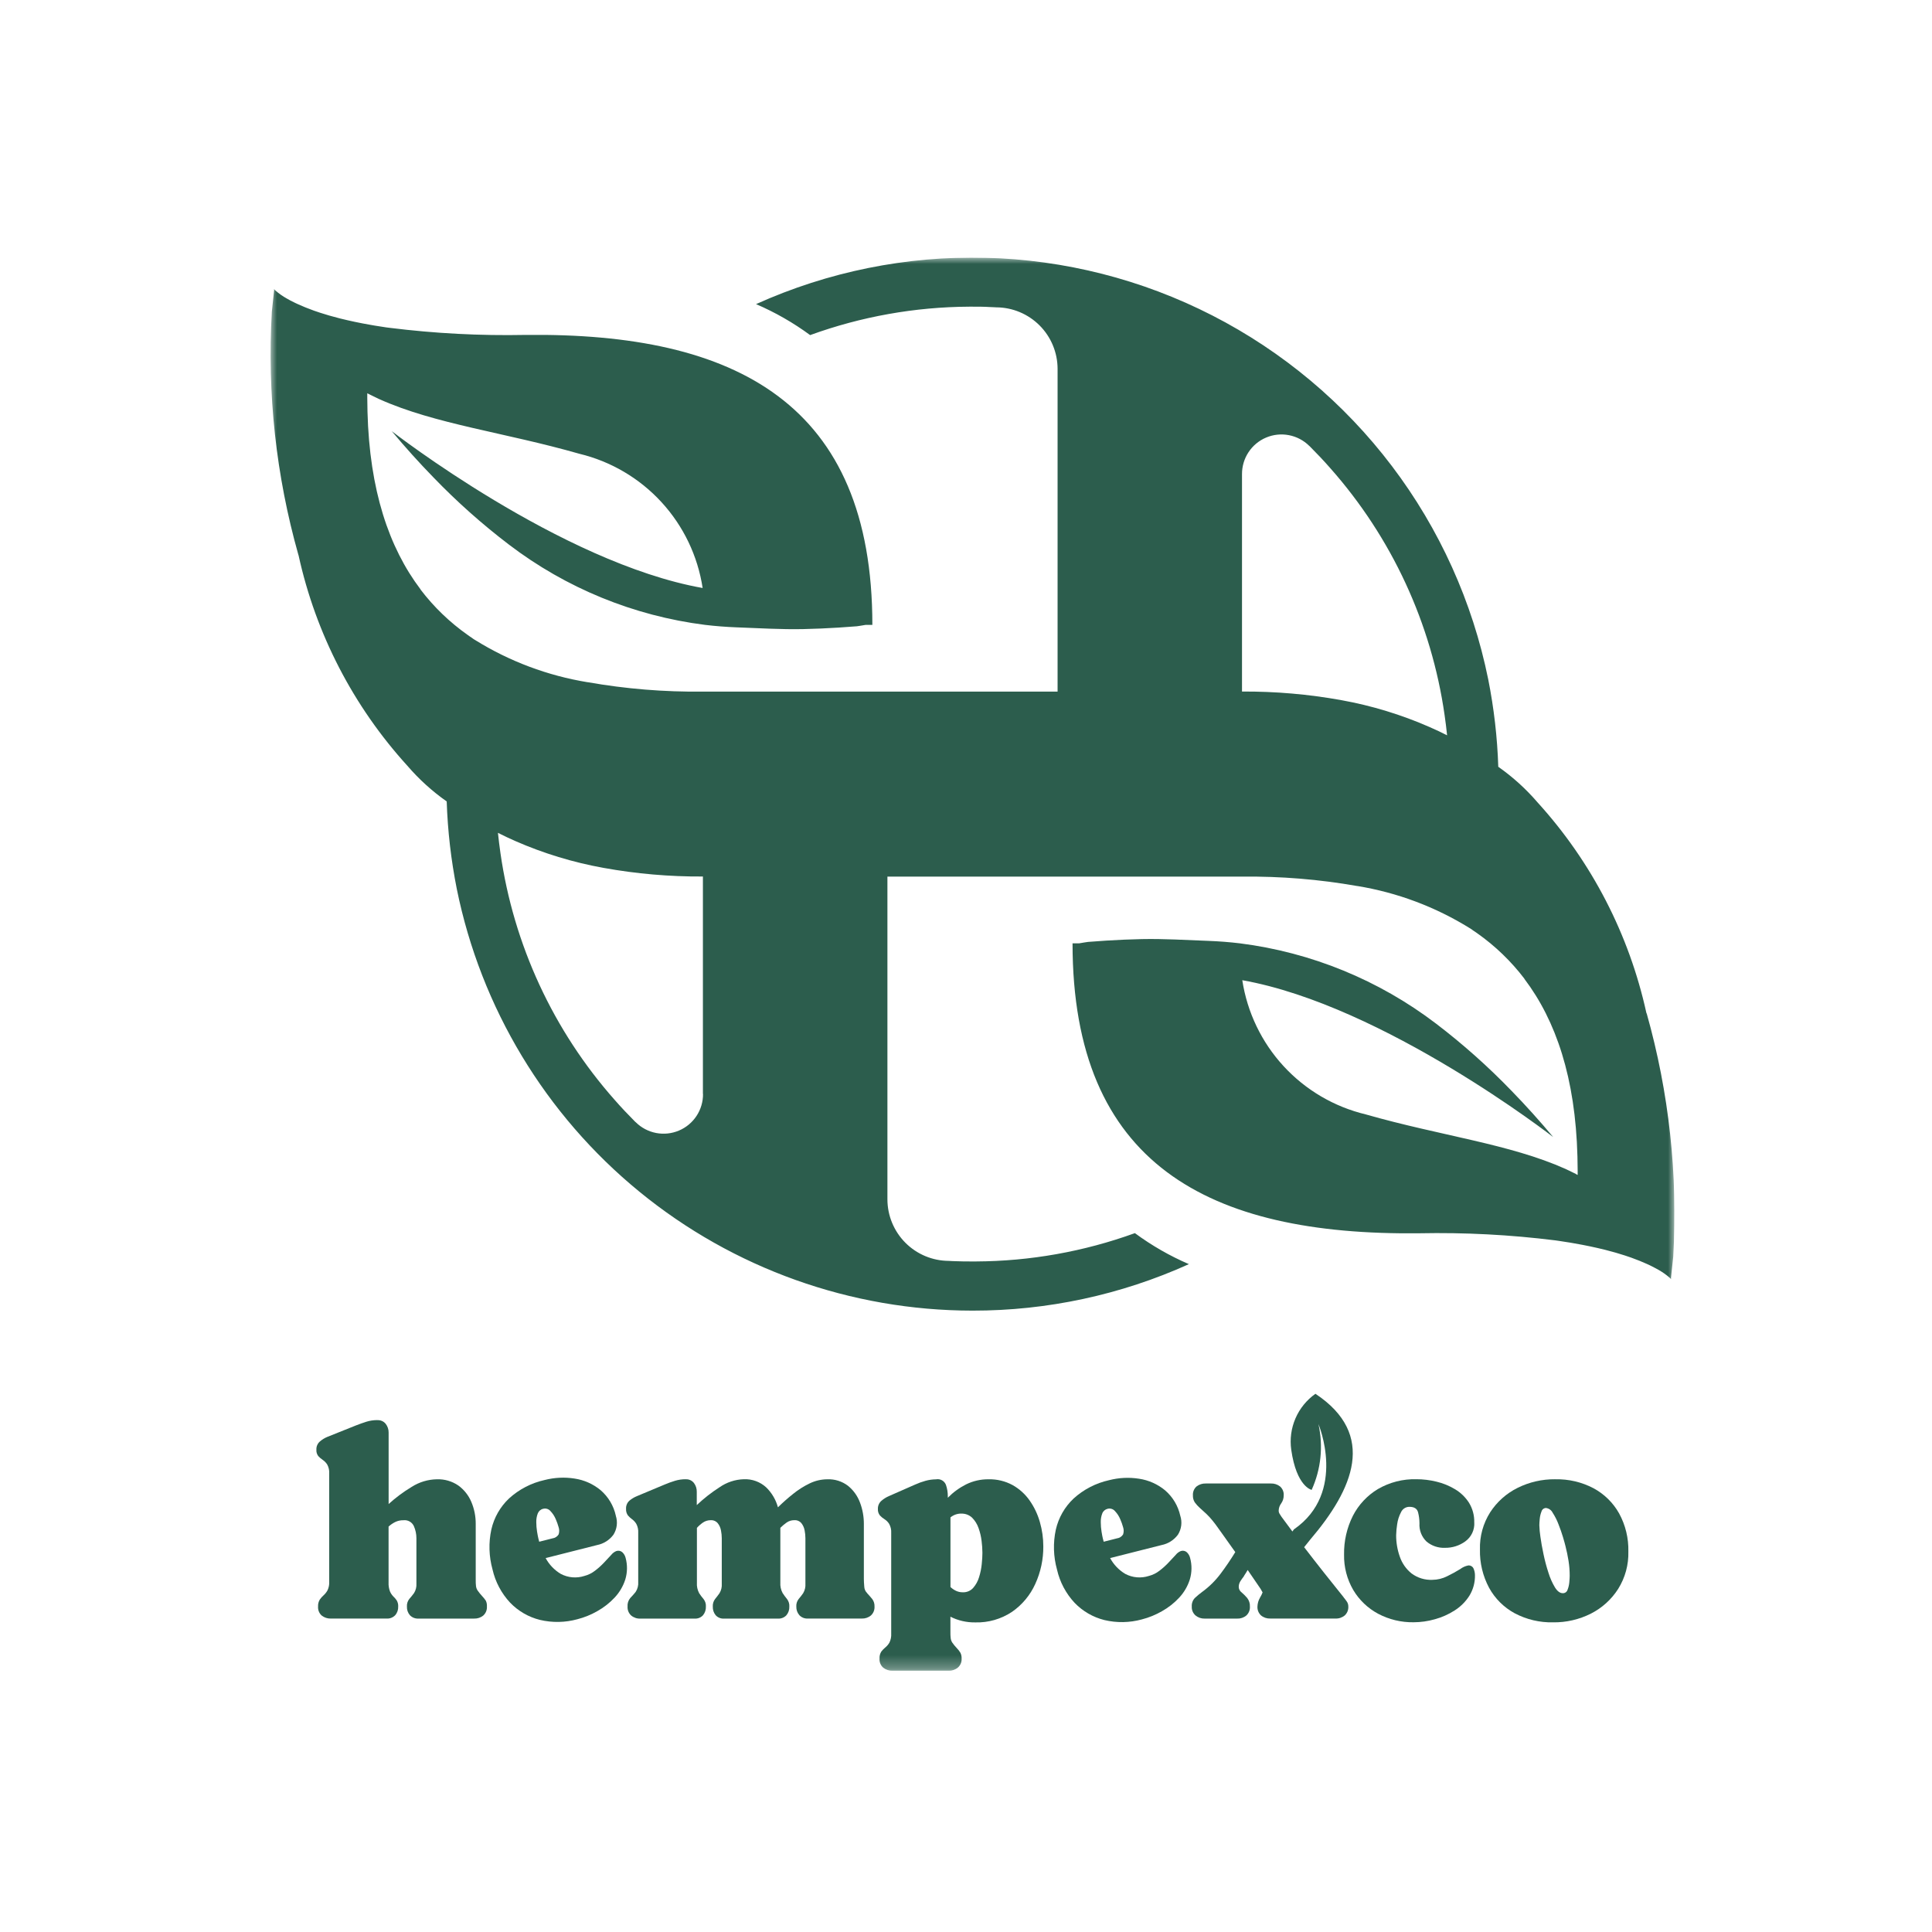 <?xml version="1.0" encoding="UTF-8"?>
<svg xmlns="http://www.w3.org/2000/svg" width="150" height="150" viewBox="0 0 150 150" fill="none">
  <mask id="mask0_70_20" style="mask-type:alpha" maskUnits="userSpaceOnUse" x="0" y="0" width="150" height="150">
    <rect width="150" height="150" fill="#D9D9D9"></rect>
  </mask>
  <g mask="url(#mask0_70_20)">
</g>
  <g clip-path="url(#clip0_70_20)">
    <mask id="mask1_70_20" style="mask-type:luminance" maskUnits="userSpaceOnUse" x="21" y="20" width="109" height="110">
      <path d="M130 20H21V129.711H130V20Z" fill="white"></path>
    </mask>
    <g mask="url(#mask1_70_20)">
      <path d="M111.001 56.451C108.807 55.488 106.506 54.786 104.147 54.361C101.6 53.9 99.017 53.676 96.429 53.691V36.812C96.426 36.206 96.602 35.613 96.935 35.108C97.269 34.602 97.744 34.207 98.302 33.972C98.86 33.736 99.475 33.672 100.07 33.786C100.664 33.9 101.212 34.187 101.643 34.612C101.662 34.625 101.68 34.64 101.695 34.657C102.245 35.209 102.783 35.775 103.29 36.356C108.056 41.738 111.139 48.399 112.157 55.515C112.232 56.038 112.3 56.567 112.352 57.089C111.904 56.866 111.459 56.649 111.011 56.456L111.001 56.451ZM54.583 84.936C54.587 85.542 54.411 86.135 54.078 86.641C53.745 87.147 53.269 87.543 52.711 87.778C52.153 88.014 51.538 88.079 50.943 87.965C50.348 87.851 49.8 87.564 49.369 87.138C49.35 87.126 49.332 87.111 49.316 87.094C48.767 86.543 48.229 85.976 47.722 85.395C42.957 80.013 39.874 73.351 38.855 66.235C38.78 65.713 38.714 65.184 38.66 64.661C39.108 64.885 39.553 65.102 40.001 65.295C42.196 66.257 44.497 66.958 46.856 67.382C49.402 67.843 51.986 68.067 54.574 68.052V84.936H54.583ZM127.838 78.681C127.828 78.665 127.822 78.648 127.821 78.629C126.483 72.54 123.57 66.909 119.375 62.297C118.477 61.253 117.453 60.324 116.326 59.533C116.252 57.253 115.991 54.984 115.546 52.748C114.327 46.733 111.77 41.071 108.063 36.18C104.357 31.29 99.596 27.297 94.135 24.498C88.674 21.699 82.653 20.166 76.519 20.013C70.384 19.859 64.294 21.09 58.7 23.612C60.187 24.251 61.595 25.058 62.898 26.017C66.858 24.578 71.035 23.832 75.249 23.81H75.51C75.966 23.81 76.419 23.81 76.867 23.84C77.025 23.84 77.184 23.858 77.342 23.862C78.606 23.866 79.817 24.371 80.711 25.265C81.605 26.159 82.108 27.371 82.111 28.635V53.696H75.5H54.572C51.576 53.731 48.583 53.486 45.632 52.966C45.628 52.968 45.624 52.968 45.621 52.968C45.617 52.968 45.613 52.968 45.61 52.966C42.521 52.459 39.561 51.349 36.901 49.699C36.886 49.697 36.872 49.689 36.863 49.677C36.81 49.647 36.766 49.611 36.714 49.581C36.697 49.57 36.682 49.557 36.669 49.543C36.549 49.468 36.43 49.384 36.319 49.303C34.922 48.321 33.684 47.129 32.649 45.769C32.649 45.769 32.649 45.769 32.649 45.755C30.198 42.518 28.691 38.059 28.532 31.968C28.532 31.608 28.515 31.254 28.515 30.878V30.535C28.522 30.537 28.529 30.54 28.535 30.544C28.562 30.559 28.589 30.573 28.618 30.584C28.633 30.584 28.649 30.6 28.67 30.611L28.801 30.676C28.922 30.736 29.061 30.801 29.192 30.866L29.34 30.936L29.414 30.974L29.465 30.996C33.797 32.937 39.159 33.566 44.983 35.231C47.432 35.822 49.651 37.128 51.355 38.984C53.06 40.84 54.173 43.161 54.553 45.652C43.55 43.697 30.415 33.474 30.415 33.474C31.447 34.709 32.526 35.909 33.65 37.063C35.467 38.949 37.426 40.692 39.509 42.279C43.947 45.663 49.2 47.814 54.737 48.515C55.55 48.612 56.369 48.676 57.193 48.707C58.912 48.768 60.622 48.878 62.352 48.843C63.27 48.823 64.187 48.784 65.103 48.726C65.579 48.696 66.054 48.661 66.529 48.624C66.687 48.612 66.956 48.55 67.21 48.515H67.73C67.73 31.374 57.191 25.816 40.812 26.003C37.282 26.074 33.752 25.89 30.249 25.452L29.968 25.416C29.669 25.373 29.386 25.328 29.105 25.281L28.789 25.226C27.922 25.077 27.148 24.909 26.459 24.739C26.421 24.73 26.39 24.721 26.352 24.712C25.801 24.573 25.308 24.429 24.866 24.285C24.697 24.23 24.532 24.173 24.375 24.119C23.901 23.949 23.5 23.785 23.151 23.626L22.928 23.523C22.786 23.452 22.654 23.382 22.532 23.325C22.441 23.272 22.355 23.224 22.27 23.178C21.948 23 21.647 22.788 21.372 22.545C21.359 22.531 21.346 22.519 21.332 22.507C21.308 22.486 21.285 22.464 21.264 22.44C21.27 22.463 21.278 22.485 21.286 22.507L21.106 24.193C20.737 30.556 21.433 36.936 23.164 43.069C23.174 43.085 23.18 43.103 23.182 43.122C24.52 49.214 27.435 54.848 31.634 59.46C32.532 60.504 33.556 61.433 34.682 62.224C34.757 64.504 35.019 66.773 35.464 69.01C37.337 78.246 42.345 86.552 49.639 92.52C56.933 98.488 66.066 101.751 75.491 101.757H75.505C81.299 101.765 87.026 100.535 92.306 98.148C90.82 97.508 89.414 96.7 88.113 95.74C84.152 97.176 79.974 97.92 75.762 97.939H75.5C75.044 97.939 74.588 97.939 74.142 97.917C73.984 97.917 73.825 97.903 73.667 97.895C72.403 97.89 71.192 97.386 70.299 96.492C69.406 95.597 68.902 94.386 68.899 93.122V68.061H75.51H96.432C99.428 68.026 102.421 68.271 105.372 68.791C105.379 68.788 105.387 68.788 105.394 68.791C108.484 69.299 111.443 70.408 114.103 72.058C114.119 72.058 114.134 72.075 114.141 72.08C114.194 72.11 114.238 72.146 114.29 72.177C114.307 72.187 114.322 72.2 114.335 72.215C114.453 72.289 114.574 72.373 114.685 72.454C116.082 73.437 117.32 74.629 118.355 75.988C118.355 75.988 118.355 75.988 118.355 76.002C120.806 79.239 122.314 83.698 122.472 89.789C122.472 90.149 122.489 90.503 122.489 90.879V91.222C122.482 91.221 122.475 91.218 122.469 91.213C122.442 91.198 122.415 91.185 122.386 91.173L122.344 91.141C122.304 91.121 122.258 91.102 122.212 91.077C122.092 91.016 121.953 90.951 121.821 90.886L121.674 90.817L121.599 90.779C121.584 90.77 121.567 90.763 121.55 90.757C117.218 88.815 111.857 88.187 106.033 86.521C103.581 85.933 101.361 84.628 99.654 82.772C97.948 80.917 96.833 78.595 96.451 76.103C107.455 78.059 120.591 88.282 120.591 88.282C119.558 87.047 118.48 85.846 117.356 84.692C115.538 82.807 113.58 81.064 111.497 79.476C107.059 76.093 101.805 73.942 96.269 73.241C95.455 73.143 94.636 73.08 93.811 73.049C92.092 72.986 90.382 72.876 88.653 72.911C87.734 72.931 86.816 72.97 85.899 73.028C85.424 73.058 84.949 73.093 84.474 73.13C84.316 73.142 84.046 73.204 83.791 73.239H83.272C83.272 90.38 93.813 95.938 110.191 95.751C113.72 95.68 117.251 95.864 120.754 96.302L121.052 96.345C121.351 96.388 121.634 96.432 121.915 96.479L122.231 96.535C123.097 96.684 123.872 96.851 124.56 97.021C124.598 97.03 124.63 97.04 124.668 97.048C125.219 97.187 125.712 97.331 126.153 97.475C126.323 97.531 126.488 97.588 126.644 97.641C127.119 97.811 127.52 97.976 127.868 98.134L128.092 98.237C128.236 98.307 128.369 98.376 128.491 98.441C128.582 98.489 128.668 98.536 128.747 98.581C129.068 98.759 129.369 98.971 129.645 99.214C129.661 99.228 129.672 99.241 129.685 99.252C129.709 99.272 129.732 99.294 129.753 99.318C129.753 99.296 129.737 99.274 129.73 99.252L129.909 97.569C130.278 91.206 129.582 84.826 127.851 78.692" fill="#2C5D4D"></path>
      <path d="M29.306 110.261C29.429 110.254 29.551 110.277 29.663 110.327C29.776 110.378 29.874 110.455 29.95 110.552C30.099 110.747 30.178 110.986 30.173 111.231V116.773C30.726 116.27 31.327 115.823 31.967 115.439C32.553 115.065 33.231 114.862 33.926 114.851C34.518 114.832 35.101 115.002 35.589 115.337C36.035 115.662 36.383 116.103 36.596 116.612C36.824 117.152 36.939 117.734 36.935 118.32V122.58C36.935 122.819 36.935 123.003 36.955 123.133C36.968 123.259 37.011 123.381 37.082 123.486C37.19 123.639 37.307 123.785 37.435 123.922C37.541 124.033 37.637 124.153 37.722 124.281C37.787 124.422 37.815 124.577 37.804 124.732C37.812 124.861 37.791 124.99 37.743 125.109C37.695 125.229 37.621 125.337 37.527 125.424C37.326 125.591 37.07 125.677 36.81 125.666H32.495C32.372 125.674 32.249 125.655 32.134 125.611C32.019 125.567 31.916 125.498 31.83 125.41C31.667 125.224 31.582 124.982 31.594 124.735C31.579 124.522 31.645 124.311 31.777 124.143C31.899 124.005 32.024 123.853 32.146 123.687C32.284 123.465 32.348 123.205 32.33 122.945V119.432C32.331 119.105 32.263 118.781 32.13 118.482C32.06 118.332 31.945 118.208 31.801 118.127C31.657 118.046 31.491 118.012 31.326 118.031C31.103 118.026 30.883 118.074 30.682 118.17C30.495 118.264 30.323 118.382 30.169 118.523V122.856C30.156 123.099 30.195 123.341 30.281 123.568C30.344 123.711 30.432 123.841 30.542 123.952C30.64 124.044 30.728 124.147 30.804 124.259C30.887 124.403 30.926 124.568 30.916 124.734C30.927 124.981 30.843 125.222 30.68 125.408C30.594 125.497 30.49 125.565 30.376 125.609C30.261 125.654 30.138 125.673 30.015 125.665H25.697C25.436 125.675 25.18 125.592 24.975 125.429C24.878 125.342 24.802 125.234 24.754 125.113C24.705 124.992 24.685 124.862 24.695 124.732C24.684 124.544 24.73 124.356 24.826 124.194C24.913 124.07 25.014 123.956 25.127 123.855C25.248 123.745 25.35 123.616 25.428 123.472C25.528 123.262 25.573 123.03 25.559 122.797V114.405C25.575 114.165 25.524 113.926 25.41 113.714C25.321 113.57 25.202 113.446 25.062 113.35C24.935 113.265 24.818 113.166 24.714 113.054C24.604 112.911 24.55 112.733 24.565 112.554C24.559 112.435 24.579 112.316 24.625 112.206C24.672 112.097 24.742 111.999 24.831 111.92C25.007 111.767 25.207 111.644 25.423 111.556L27.652 110.664C27.911 110.563 28.178 110.468 28.444 110.383C28.716 110.298 28.999 110.256 29.283 110.256L29.306 110.261Z" fill="#2C5D4D"></path>
      <path d="M41.808 119.479L41.864 119.699L42.895 119.438C42.991 119.425 43.084 119.392 43.166 119.339C43.248 119.287 43.318 119.217 43.37 119.134C43.432 118.951 43.432 118.752 43.37 118.569C43.312 118.36 43.24 118.157 43.153 117.959C43.057 117.725 42.918 117.51 42.744 117.326C42.675 117.243 42.584 117.182 42.482 117.15C42.38 117.117 42.27 117.115 42.166 117.144C42.072 117.165 41.986 117.21 41.913 117.274C41.841 117.337 41.785 117.418 41.751 117.508C41.67 117.722 41.631 117.951 41.637 118.181C41.638 118.428 41.658 118.676 41.698 118.92C41.737 119.156 41.772 119.343 41.807 119.484M47.81 117.68C47.89 117.924 47.915 118.182 47.883 118.437C47.852 118.692 47.764 118.936 47.628 119.153C47.32 119.569 46.868 119.856 46.361 119.957L42.364 120.969C42.638 121.477 43.044 121.902 43.539 122.197C43.819 122.345 44.124 122.435 44.439 122.462C44.754 122.489 45.071 122.453 45.371 122.356C45.67 122.279 45.95 122.141 46.193 121.952C46.446 121.761 46.681 121.55 46.898 121.319C47.108 121.089 47.298 120.888 47.458 120.719C47.561 120.588 47.696 120.487 47.849 120.424C47.93 120.396 48.017 120.39 48.1 120.407C48.184 120.424 48.261 120.463 48.324 120.521C48.445 120.637 48.531 120.785 48.571 120.948C48.722 121.498 48.714 122.079 48.549 122.625C48.382 123.15 48.099 123.631 47.723 124.033C47.333 124.451 46.881 124.805 46.383 125.084C45.896 125.364 45.373 125.578 44.828 125.717C43.878 125.979 42.878 125.996 41.919 125.768C41.036 125.549 40.233 125.084 39.603 124.427C38.928 123.704 38.458 122.815 38.239 121.851C37.958 120.839 37.926 119.774 38.148 118.748C38.358 117.824 38.838 116.984 39.527 116.334C40.305 115.628 41.254 115.137 42.28 114.909C43.041 114.712 43.834 114.673 44.609 114.795C45.35 114.905 46.046 115.215 46.624 115.69C47.226 116.206 47.644 116.905 47.813 117.68H47.81Z" fill="#2C5D4D"></path>
      <path d="M85.635 119.479C85.652 119.552 85.673 119.623 85.69 119.699L86.721 119.438C86.817 119.425 86.91 119.392 86.992 119.339C87.075 119.287 87.144 119.217 87.196 119.134C87.258 118.951 87.258 118.752 87.196 118.569C87.138 118.36 87.066 118.157 86.979 117.959C86.883 117.725 86.744 117.51 86.57 117.326C86.501 117.243 86.41 117.182 86.308 117.15C86.206 117.118 86.096 117.115 85.992 117.143C85.899 117.165 85.812 117.21 85.739 117.274C85.667 117.337 85.611 117.417 85.578 117.508C85.496 117.722 85.457 117.951 85.464 118.181C85.464 118.428 85.484 118.676 85.524 118.92C85.563 119.156 85.598 119.343 85.633 119.484M91.636 117.68C91.716 117.924 91.741 118.182 91.71 118.437C91.678 118.692 91.591 118.936 91.454 119.153C91.146 119.569 90.695 119.856 90.187 119.957L86.19 120.969C86.464 121.477 86.87 121.902 87.365 122.197C87.645 122.345 87.951 122.435 88.265 122.462C88.58 122.489 88.897 122.453 89.197 122.356C89.496 122.279 89.776 122.141 90.019 121.952C90.272 121.761 90.507 121.549 90.724 121.319C90.934 121.089 91.124 120.888 91.284 120.719C91.387 120.588 91.522 120.487 91.675 120.424C91.756 120.396 91.843 120.39 91.926 120.407C92.01 120.424 92.087 120.463 92.15 120.521C92.271 120.637 92.357 120.785 92.397 120.948C92.55 121.502 92.543 122.088 92.375 122.638C92.208 123.162 91.925 123.643 91.549 124.045C91.16 124.463 90.708 124.818 90.209 125.097C89.722 125.377 89.199 125.59 88.654 125.73C87.704 125.991 86.704 126.009 85.745 125.781C84.862 125.561 84.059 125.096 83.429 124.44C82.755 123.716 82.284 122.827 82.066 121.863C81.784 120.852 81.752 119.787 81.974 118.76C82.184 117.837 82.664 116.997 83.353 116.347C84.131 115.64 85.08 115.149 86.106 114.922C86.867 114.725 87.66 114.686 88.436 114.808C89.176 114.918 89.872 115.227 90.45 115.703C91.052 116.219 91.47 116.918 91.639 117.693L91.636 117.68Z" fill="#2C5D4D"></path>
      <path d="M53.245 114.85C53.367 114.844 53.487 114.868 53.598 114.918C53.708 114.969 53.804 115.046 53.879 115.142C54.025 115.337 54.102 115.577 54.097 115.821V116.855C54.641 116.34 55.231 115.878 55.861 115.473C56.416 115.086 57.071 114.868 57.747 114.847C58.065 114.833 58.382 114.881 58.681 114.99C58.98 115.099 59.255 115.265 59.489 115.481C59.925 115.906 60.239 116.44 60.399 117.028C60.77 116.663 61.16 116.318 61.566 115.994C61.966 115.669 62.402 115.392 62.866 115.169C63.294 114.962 63.763 114.853 64.238 114.852C64.814 114.829 65.38 115.008 65.838 115.357C66.26 115.699 66.582 116.148 66.769 116.657C66.971 117.189 67.073 117.753 67.07 118.321V122.581C67.07 122.739 67.08 122.934 67.1 123.168C67.102 123.265 67.122 123.36 67.16 123.449C67.198 123.538 67.254 123.619 67.324 123.686V123.695C67.473 123.854 67.607 124.012 67.723 124.151C67.846 124.318 67.907 124.522 67.897 124.729C67.905 124.858 67.884 124.987 67.837 125.106C67.789 125.226 67.716 125.333 67.621 125.421C67.421 125.589 67.165 125.675 66.904 125.664H62.716C62.594 125.67 62.473 125.65 62.36 125.605C62.247 125.56 62.145 125.491 62.062 125.402C61.901 125.217 61.817 124.978 61.826 124.732C61.812 124.523 61.876 124.316 62.005 124.15C62.131 124.004 62.248 123.852 62.358 123.694C62.489 123.473 62.55 123.218 62.532 122.962V119.43C62.531 119.225 62.511 119.021 62.471 118.82C62.435 118.617 62.35 118.425 62.223 118.263C62.157 118.183 62.072 118.119 61.975 118.078C61.88 118.037 61.775 118.02 61.671 118.027C61.456 118.024 61.246 118.089 61.071 118.212C60.898 118.334 60.736 118.471 60.586 118.621V122.87C60.567 123.151 60.628 123.431 60.76 123.68C60.867 123.845 60.983 124.003 61.109 124.155C61.235 124.322 61.297 124.528 61.283 124.737C61.294 124.983 61.212 125.224 61.053 125.412C60.969 125.5 60.866 125.569 60.752 125.613C60.637 125.657 60.515 125.676 60.393 125.668H56.219C56.097 125.677 55.975 125.657 55.862 125.612C55.749 125.567 55.648 125.497 55.565 125.407C55.411 125.219 55.332 124.98 55.342 124.737C55.328 124.527 55.39 124.319 55.516 124.15C55.633 124.01 55.747 123.858 55.864 123.694C55.995 123.475 56.056 123.221 56.038 122.967V119.435C56.038 119.23 56.017 119.026 55.977 118.825C55.941 118.62 55.856 118.428 55.728 118.264C55.661 118.184 55.577 118.121 55.48 118.08C55.384 118.038 55.28 118.021 55.175 118.028C54.964 118.026 54.758 118.089 54.583 118.207C54.409 118.327 54.249 118.466 54.108 118.624V122.874C54.088 123.158 54.148 123.442 54.282 123.694C54.388 123.857 54.504 124.012 54.631 124.159C54.758 124.324 54.82 124.53 54.805 124.737C54.815 124.98 54.736 125.219 54.582 125.407C54.499 125.497 54.398 125.567 54.284 125.612C54.171 125.657 54.049 125.676 53.928 125.668H49.719C49.458 125.68 49.202 125.593 49.002 125.426C48.907 125.339 48.833 125.231 48.785 125.111C48.737 124.992 48.716 124.863 48.724 124.734C48.704 124.494 48.779 124.255 48.934 124.069C49.073 123.927 49.212 123.77 49.347 123.604C49.502 123.37 49.574 123.091 49.551 122.812V119.012C49.567 118.773 49.517 118.534 49.407 118.321C49.323 118.179 49.211 118.055 49.078 117.957C48.958 117.87 48.848 117.769 48.751 117.656C48.646 117.51 48.595 117.331 48.607 117.151C48.599 117.034 48.618 116.916 48.662 116.806C48.705 116.696 48.773 116.598 48.859 116.518C49.038 116.367 49.239 116.246 49.456 116.158L51.611 115.256C51.87 115.146 52.134 115.051 52.403 114.969C52.673 114.887 52.955 114.846 53.237 114.847L53.245 114.85Z" fill="#2C5D4D"></path>
      <path d="M74.613 117.514C74.314 117.516 74.025 117.621 73.794 117.81V123.216C73.921 123.336 74.067 123.436 74.225 123.512C74.388 123.588 74.567 123.627 74.748 123.624C74.898 123.631 75.048 123.604 75.187 123.547C75.326 123.489 75.451 123.401 75.552 123.29C75.764 123.048 75.921 122.764 76.013 122.456C76.118 122.126 76.188 121.786 76.222 121.442C76.257 121.102 76.274 120.809 76.274 120.563C76.272 120.257 76.251 119.951 76.212 119.647C76.172 119.304 76.093 118.967 75.976 118.643C75.872 118.339 75.701 118.063 75.476 117.834C75.361 117.726 75.226 117.643 75.079 117.588C74.931 117.534 74.775 117.51 74.618 117.517L74.613 117.514ZM72.698 114.85C72.852 114.827 73.009 114.857 73.143 114.934C73.278 115.012 73.382 115.132 73.44 115.276C73.54 115.564 73.59 115.868 73.588 116.173V116.285C73.999 115.865 74.476 115.516 74.999 115.251C75.546 114.98 76.149 114.843 76.758 114.852C77.408 114.837 78.05 114.992 78.621 115.303C79.146 115.598 79.599 116.008 79.944 116.502C80.3 117.012 80.567 117.577 80.736 118.175C80.912 118.786 81.002 119.418 81.002 120.054C81.011 121.062 80.798 122.061 80.378 122.978C79.984 123.85 79.36 124.598 78.573 125.143C77.728 125.706 76.729 125.993 75.713 125.963C75.046 125.972 74.386 125.821 73.79 125.521V126.63C73.79 126.869 73.79 127.051 73.81 127.177C73.823 127.302 73.865 127.421 73.932 127.526C74.037 127.677 74.153 127.819 74.28 127.952C74.39 128.063 74.486 128.187 74.567 128.321C74.636 128.464 74.668 128.623 74.659 128.781C74.666 128.91 74.644 129.039 74.595 129.157C74.545 129.276 74.469 129.382 74.372 129.467C74.172 129.635 73.916 129.723 73.655 129.714H69.3C69.038 129.724 68.78 129.641 68.574 129.478C68.475 129.392 68.399 129.285 68.349 129.164C68.299 129.044 68.278 128.913 68.287 128.783C68.274 128.589 68.321 128.396 68.423 128.23C68.516 128.11 68.622 128 68.74 127.904C68.868 127.798 68.975 127.67 69.057 127.526C69.161 127.309 69.208 127.068 69.193 126.827V119.016C69.208 118.772 69.153 118.528 69.034 118.313C68.943 118.169 68.821 118.046 68.677 117.954C68.545 117.873 68.424 117.775 68.319 117.662C68.203 117.518 68.146 117.334 68.16 117.149C68.156 117.032 68.178 116.914 68.225 116.806C68.272 116.698 68.342 116.602 68.431 116.524C68.606 116.371 68.805 116.246 69.019 116.155L71.044 115.264C71.304 115.146 71.573 115.049 71.848 114.972C72.123 114.895 72.407 114.855 72.692 114.855L72.698 114.85Z" fill="#2C5D4D"></path>
      <path d="M114.463 118.207C114.479 118.49 114.423 118.773 114.302 119.028C114.18 119.284 113.996 119.506 113.766 119.672C113.309 120.005 112.756 120.18 112.191 120.172C111.666 120.196 111.151 120.02 110.75 119.681C110.563 119.499 110.417 119.278 110.323 119.035C110.23 118.791 110.19 118.53 110.207 118.269C110.206 117.983 110.17 117.698 110.099 117.42C110.026 117.134 109.803 116.99 109.429 116.99C109.291 116.988 109.156 117.027 109.04 117.101C108.923 117.175 108.832 117.282 108.775 117.407C108.62 117.701 108.518 118.02 108.474 118.35C108.43 118.627 108.404 118.908 108.397 119.189C108.394 119.761 108.491 120.329 108.683 120.867C108.858 121.376 109.174 121.826 109.594 122.163C110.059 122.509 110.629 122.684 111.209 122.658C111.61 122.655 112.005 122.558 112.363 122.376C112.71 122.208 113.049 122.022 113.377 121.819C113.558 121.681 113.768 121.586 113.991 121.542C114.079 121.533 114.167 121.553 114.243 121.598C114.319 121.643 114.379 121.712 114.412 121.794C114.478 121.951 114.513 122.119 114.515 122.289C114.529 122.856 114.378 123.414 114.08 123.897C113.787 124.356 113.396 124.745 112.935 125.037C112.458 125.343 111.936 125.574 111.389 125.722C110.858 125.873 110.309 125.95 109.757 125.952C108.796 125.968 107.848 125.741 106.998 125.292C106.197 124.864 105.528 124.225 105.065 123.444C104.58 122.611 104.334 121.661 104.353 120.698C104.335 119.655 104.569 118.622 105.037 117.689C105.479 116.827 106.154 116.105 106.986 115.607C107.89 115.083 108.922 114.819 109.967 114.846C110.491 114.846 111.013 114.91 111.522 115.034C112.035 115.155 112.525 115.356 112.976 115.628C113.41 115.888 113.778 116.245 114.051 116.671C114.334 117.131 114.476 117.664 114.46 118.204L114.463 118.207Z" fill="#2C5D4D"></path>
      <path d="M121.341 123.695C121.422 123.697 121.502 123.672 121.568 123.624C121.633 123.576 121.682 123.507 121.705 123.429C121.779 123.241 121.825 123.043 121.841 122.842C121.86 122.628 121.871 122.46 121.871 122.346C121.872 121.957 121.841 121.567 121.78 121.183C121.718 120.796 121.64 120.415 121.544 120.043C121.509 119.893 121.444 119.659 121.349 119.34C121.254 119.023 121.138 118.689 121 118.341C120.882 118.028 120.731 117.729 120.549 117.449C120.5 117.349 120.426 117.262 120.335 117.198C120.244 117.134 120.138 117.093 120.027 117.08C119.948 117.082 119.872 117.109 119.81 117.157C119.749 117.205 119.704 117.272 119.683 117.348C119.609 117.536 119.562 117.734 119.544 117.935C119.524 118.146 119.514 118.308 119.514 118.421C119.523 118.718 119.551 119.014 119.596 119.308C119.651 119.714 119.731 120.167 119.837 120.665C119.938 121.151 120.066 121.631 120.22 122.103C120.342 122.502 120.511 122.885 120.725 123.244C120.912 123.545 121.116 123.695 121.333 123.695H121.341ZM120.758 114.851C121.788 114.828 122.807 115.067 123.719 115.546C124.555 115.995 125.245 116.674 125.708 117.501C126.203 118.408 126.45 119.428 126.425 120.461C126.453 121.485 126.177 122.494 125.634 123.363C125.114 124.179 124.384 124.841 123.521 125.279C122.609 125.739 121.6 125.972 120.579 125.958C119.543 125.981 118.519 125.739 117.602 125.255C116.763 124.801 116.073 124.115 115.614 123.279C115.125 122.366 114.88 121.341 114.903 120.305C114.873 119.286 115.148 118.281 115.694 117.419C116.22 116.606 116.955 115.949 117.823 115.519C118.731 115.067 119.734 114.838 120.749 114.849L120.758 114.851Z" fill="#2C5D4D"></path>
      <path d="M104.322 124.013C103.804 123.372 103.289 122.727 102.776 122.078C102.263 121.429 101.755 120.777 101.253 120.122C101.411 119.922 101.57 119.726 101.728 119.531C105.067 115.614 106.907 111.383 102.13 108.213C101.448 108.695 100.912 109.355 100.58 110.122C100.249 110.889 100.135 111.732 100.252 112.559C100.662 115.44 101.836 115.674 101.836 115.674C102.563 114.073 102.748 112.278 102.363 110.563C102.363 110.563 104.61 115.87 100.463 118.738L100.341 118.904C100.048 118.516 99.763 118.132 99.492 117.758L99.35 117.535C99.302 117.461 99.277 117.375 99.277 117.288C99.281 117.084 99.349 116.887 99.472 116.724C99.601 116.541 99.669 116.322 99.666 116.098C99.676 115.969 99.655 115.84 99.606 115.72C99.557 115.601 99.481 115.494 99.384 115.408C99.179 115.248 98.923 115.167 98.662 115.178H93.621C93.361 115.168 93.105 115.249 92.899 115.408C92.802 115.494 92.727 115.601 92.678 115.721C92.63 115.84 92.609 115.97 92.618 116.098C92.609 116.29 92.659 116.48 92.762 116.642C92.873 116.795 93 116.937 93.141 117.063C93.317 117.221 93.492 117.379 93.663 117.538C93.833 117.7 93.992 117.873 94.138 118.056C94.234 118.165 94.455 118.456 94.788 118.933L95.907 120.505C95.546 121.093 95.166 121.652 94.767 122.184C94.358 122.729 93.87 123.209 93.318 123.609C93.125 123.751 92.94 123.905 92.766 124.07C92.682 124.158 92.618 124.263 92.578 124.378C92.537 124.492 92.521 124.614 92.53 124.735C92.522 124.863 92.544 124.992 92.594 125.111C92.644 125.229 92.72 125.335 92.816 125.421C93.017 125.588 93.272 125.676 93.534 125.668H96.05C96.311 125.679 96.567 125.593 96.767 125.425C96.861 125.338 96.935 125.23 96.983 125.11C97.03 124.991 97.051 124.862 97.043 124.733C97.055 124.492 96.978 124.254 96.829 124.063C96.695 123.907 96.549 123.762 96.393 123.628C96.327 123.58 96.273 123.517 96.235 123.444C96.197 123.372 96.177 123.292 96.175 123.21C96.175 123.05 96.22 122.894 96.306 122.759C96.396 122.621 96.488 122.492 96.583 122.371V122.353C96.678 122.211 96.775 122.057 96.87 121.893C97.198 122.363 97.473 122.765 97.693 123.096C97.82 123.266 97.931 123.446 98.027 123.634C97.974 123.775 97.907 123.91 97.828 124.038C97.705 124.248 97.636 124.485 97.628 124.729C97.62 124.857 97.641 124.986 97.688 125.105C97.736 125.225 97.81 125.333 97.904 125.421C98.105 125.587 98.36 125.673 98.621 125.663H103.688C103.949 125.675 104.205 125.588 104.406 125.421C104.5 125.333 104.574 125.225 104.622 125.106C104.67 124.986 104.691 124.857 104.683 124.729C104.685 124.59 104.644 124.454 104.565 124.341C104.486 124.231 104.407 124.122 104.314 124.011L104.322 124.013Z" fill="#2C5D4D"></path>
    </g>
  </g>
  <defs>
    <clipPath id="clip0_70_20">
      <rect width="109" height="110" fill="white" transform="translate(21 20)"></rect>
    </clipPath>
  </defs>
</svg>
